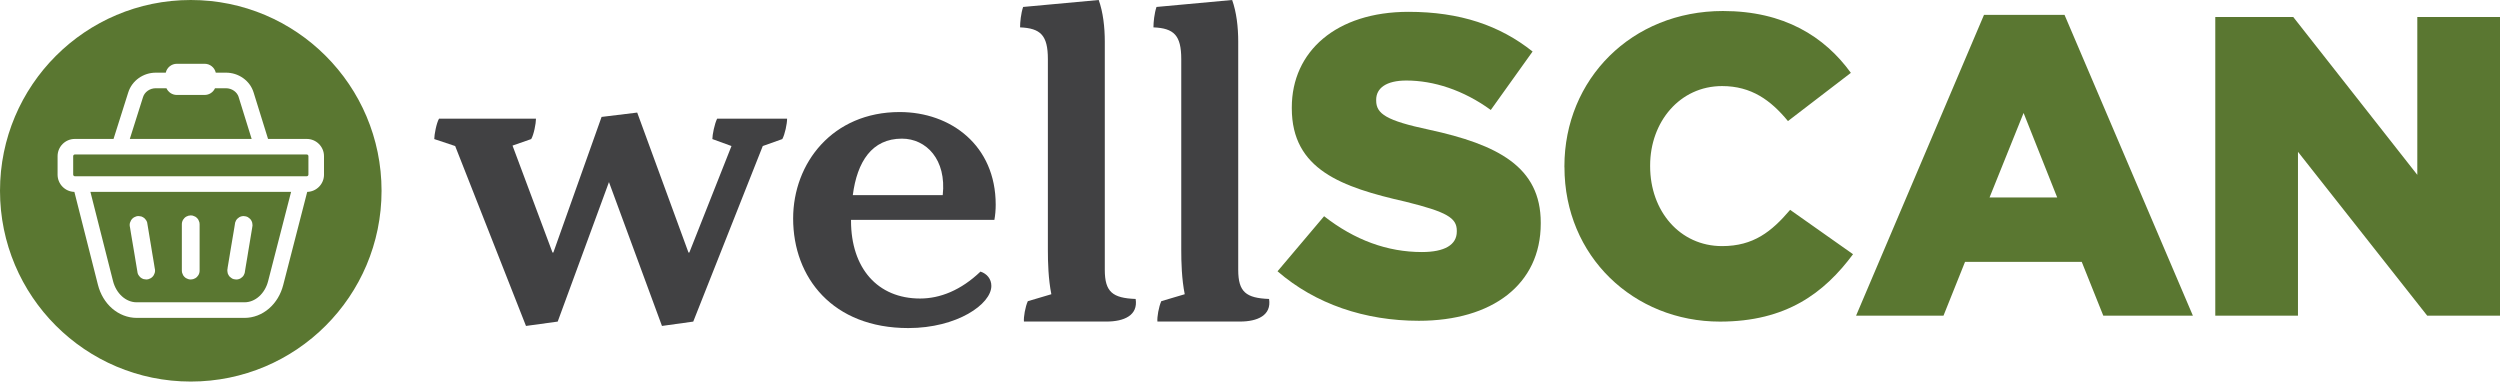 <?xml version="1.0" encoding="UTF-8"?>
<svg id="Layer_2" data-name="Layer 2" xmlns="http://www.w3.org/2000/svg" viewBox="0 0 517.88 79.05">
  <defs>
    <style>
      .cls-1 {
        fill: #5a7731;
      }

      .cls-2 {
        fill: #414143;
      }
    </style>
  </defs>
  <g id="Layer_1-2" data-name="Layer 1">
    <g>
      <path class="cls-1" d="M264.65,56.19l9.64-11.4c6.34,4.95,13.12,7.42,20.26,7.42,4.73,0,7.23-1.5,7.23-4.24v-.18c0-2.65-2.05-3.89-10.62-6.01-13.21-3-23.56-6.63-23.56-19.35v-.18c0-11.58,9.19-19.8,24.18-19.8,10.71,0,18.92,2.83,25.7,8.22l-8.66,12.11c-5.71-4.15-11.87-6.1-17.49-6.1-4.19,0-6.25,1.59-6.25,3.98v.18c0,2.74,2.14,4.15,10.89,6.01,14.28,3.09,23.2,7.69,23.2,19.27v.18c0,12.64-10.08,20.15-25.25,20.15-11.15,0-21.42-3.45-29.27-10.25Z"/>
      <path class="cls-1" d="M324.07,34.63v-.18c0-18.03,13.92-32.17,32.84-32.17,12.67,0,21.06,5.3,26.5,12.81l-13.03,9.99c-3.57-4.33-7.58-7.25-13.65-7.25-8.75,0-14.9,7.42-14.9,16.44v.18c0,9.28,6.16,16.53,14.9,16.53,6.51,0,10.26-3,14.1-7.51l13.03,9.19c-5.98,8.04-13.83,13.96-27.57,13.96-17.85,0-32.21-13.52-32.21-31.99Z"/>
      <path class="cls-1" d="M410.98,3.08h16.69l26.59,62.31h-18.56l-4.46-11.14h-24.18l-4.46,11.14h-18.11l26.5-62.31ZM426.15,40.9l-6.96-17.5-7.05,17.5h14.01Z"/>
      <path class="cls-1" d="M458.9,3.52h16.15l25.7,32.7V3.52h17.13v61.87h-15.08l-26.77-33.94v33.94h-17.13V3.52Z"/>
    </g>
    <g>
      <path class="cls-2" d="M94.28,30.25l-4.32-1.44c0-.9.45-3.33.99-4.23h20.08c0,.99-.45,3.33-.99,4.23l-3.87,1.35,8.28,22.15h.18l9.99-28.09,7.38-.9,10.62,28.99h.18l8.73-22.06-3.96-1.44c0-.9.45-3.15.99-4.23h14.49c0,1.08-.45,3.24-.99,4.23l-4.05,1.44-14.4,36.37-6.48.9-10.98-29.8-10.62,28.9-6.57.9-14.67-37.27Z"/>
      <path class="cls-2" d="M176.29,45.55v.18c0,9.81,5.49,16.11,14.31,16.11,4.14,0,8.46-1.71,12.51-5.58,1.35.45,2.25,1.53,2.25,2.97,0,3.78-7.11,8.73-17.2,8.73-15.66,0-23.86-10.44-23.86-22.69,0-11.52,8.19-22.06,22.06-22.06,10.62,0,19.9,6.93,19.9,19.18,0,1.08-.09,2.16-.27,3.15h-29.71ZM176.65,40.42h18.64c.81-7.38-3.42-11.7-8.46-11.7-6.21,0-9.27,4.77-10.17,11.7Z"/>
      <path class="cls-2" d="M212.93,62.39l4.86-1.44c-.63-3.15-.72-6.66-.72-9.18V12.24c0-4.95-1.53-6.39-5.76-6.57,0-1.08.18-2.88.63-4.23l15.66-1.44c.9,2.52,1.26,5.58,1.26,8.64v47.26c0,4.59,1.62,5.85,6.39,6.03.54,3.42-2.43,4.68-6.03,4.68h-17.11c-.09-.9.27-3.06.81-4.23Z"/>
      <path class="cls-2" d="M240.56,62.39l4.86-1.44c-.63-3.15-.72-6.66-.72-9.18V12.24c0-4.95-1.53-6.39-5.76-6.57,0-1.08.18-2.88.63-4.23l15.67-1.44c.9,2.52,1.26,5.58,1.26,8.64v47.26c0,4.59,1.62,5.85,6.39,6.03.54,3.42-2.43,4.68-6.03,4.68h-17.1c-.09-.9.27-3.06.81-4.23Z"/>
    </g>
    <g>
      <path class="cls-1" d="M49.45,20.12c-.34-1.08-1.43-1.84-2.65-1.84h-2.26c-.37.82-1.19,1.39-2.15,1.39h-5.76c-.95,0-1.78-.57-2.15-1.39h-2.21c-1.22,0-2.3.75-2.64,1.83l-2.74,8.67h25.24l-2.69-8.66Z"/>
      <path class="cls-1" d="M23.41,58.21c.66,2.6,2.67,4.41,4.89,4.41h22.36c2.21,0,4.22-1.8,4.88-4.38l4.76-18.49H18.73l4.68,18.46ZM47.14,55.57s0-.01,0-.02c.02-.12.04-.24.06-.37.04-.26.09-.52.13-.78.06-.36.12-.72.18-1.08.07-.43.14-.85.21-1.28.08-.46.15-.91.23-1.37.08-.45.15-.91.23-1.36.07-.41.14-.83.21-1.24l.17-1.02c.04-.23.08-.46.11-.69.01-.08.03-.17.04-.25.09-.31.24-.58.47-.81.12-.1.25-.19.37-.29.29-.17.6-.25.93-.25.16.02.33.04.49.07.24.06.45.17.62.33.2.13.36.3.47.52.13.21.21.44.22.68.05.24.04.49-.03.73,0,0,0,.01,0,.02-.02.12-.04.24-.06.37-.04.26-.09.52-.13.78-.06.36-.12.72-.18,1.08-.07.43-.14.85-.21,1.28-.08.46-.15.91-.23,1.37-.08.45-.15.91-.22,1.36-.07.41-.14.83-.21,1.24-.06.34-.11.68-.17,1.02-.04.23-.08.46-.11.69-.01.08-.03.17-.04.25-.09.31-.24.58-.47.81-.12.1-.25.19-.37.29-.29.17-.6.25-.93.25-.16-.02-.33-.04-.49-.07-.24-.06-.45-.17-.62-.33-.2-.13-.36-.3-.47-.52-.13-.21-.21-.44-.22-.68-.05-.24-.04-.49.03-.73ZM37.92,45.53c.1-.12.19-.25.29-.37.23-.23.5-.38.81-.47.16-.02.33-.04.49-.07.25,0,.49.04.71.16.23.07.42.2.59.38.18.17.31.36.38.59.11.22.17.45.16.71,0,0,0,.01,0,.02,0,.12,0,.25,0,.37,0,.26,0,.53,0,.79v1.1c0,.43,0,.86,0,1.3,0,.46,0,.93,0,1.39,0,.46,0,.92,0,1.38,0,.42,0,.84,0,1.26,0,.34,0,.69,0,1.03,0,.23,0,.47,0,.7,0,.09,0,.17,0,.26,0,.33-.08.64-.25.93-.1.12-.19.25-.29.37-.23.23-.5.38-.81.47-.16.02-.33.04-.49.07-.25,0-.49-.04-.71-.16-.23-.07-.42-.2-.59-.38-.18-.17-.31-.36-.38-.59-.11-.22-.17-.45-.16-.71,0,0,0-.01,0-.02,0-.12,0-.25,0-.37,0-.26,0-.53,0-.79,0-.37,0-.73,0-1.1,0-.43,0-.86,0-1.3,0-.46,0-.93,0-1.39,0-.46,0-.92,0-1.38,0-.42,0-.84,0-1.26,0-.34,0-.69,0-1.03,0-.23,0-.47,0-.7,0-.09,0-.17,0-.26,0-.33.08-.64.25-.93ZM26.94,46.11c.06-.15.12-.29.19-.44.16-.28.38-.5.66-.66.15-.06.29-.12.44-.19.24-.08.49-.09.73-.03.24.01.47.08.68.22.21.12.39.27.52.47.16.18.27.39.33.62,0,0,0,.01,0,.02.02.12.04.24.06.37.04.26.09.52.13.78.06.36.12.72.18,1.08.07.43.14.85.21,1.28.08.46.15.91.23,1.37.08.45.15.91.22,1.36.07.41.14.83.21,1.24.06.34.11.68.17,1.02.04.23.08.46.11.69.01.08.03.17.04.25.09.33.09.65,0,.98l-.19.44c-.16.28-.38.5-.66.66-.15.06-.29.12-.44.19-.24.08-.49.09-.73.03-.24-.01-.47-.08-.68-.22-.21-.12-.39-.27-.52-.47-.16-.18-.27-.39-.33-.62v-.02c-.02-.12-.04-.24-.06-.37-.04-.26-.09-.52-.13-.78-.06-.36-.12-.72-.18-1.08-.07-.43-.14-.85-.21-1.28-.08-.46-.15-.91-.23-1.37-.08-.45-.15-.91-.23-1.36-.07-.41-.14-.83-.21-1.24-.06-.34-.11-.68-.17-1.02-.04-.23-.08-.46-.11-.69-.01-.08-.03-.17-.04-.25-.09-.33-.09-.65,0-.98Z"/>
      <path class="cls-1" d="M39.52,0C17.69,0,0,17.7,0,39.52s17.69,39.52,39.52,39.52,39.52-17.69,39.52-39.52S61.35,0,39.52,0ZM67.12,36.18c0,1.94-1.55,3.52-3.48,3.57l-4.97,19.29c-.5,1.95-1.52,3.63-2.93,4.86-1.45,1.26-3.25,1.95-5.07,1.95h-22.36c-1.83,0-3.64-.7-5.09-1.96-1.42-1.24-2.43-2.93-2.93-4.89l-4.88-19.25c-1.93-.05-3.48-1.63-3.48-3.57v-3.83c0-1.97,1.6-3.57,3.57-3.57h8.02l3.05-9.64c.38-1.2,1.14-2.23,2.18-2.97,1.03-.73,2.26-1.12,3.54-1.12h2.05c.23-1.05,1.18-1.84,2.3-1.84h5.76c1.12,0,2.06.79,2.3,1.84h2.11c1.29,0,2.51.39,3.55,1.12,1.05.75,1.81,1.78,2.18,2.99l2.99,9.62h8.02c1.97,0,3.57,1.6,3.57,3.57v3.83Z"/>
      <path class="cls-1" d="M63.55,32H15.5c-.18,0-.34.16-.34.34v3.83c0,.18.16.34.34.34h48.05c.18,0,.34-.16.34-.34v-3.83c0-.18-.16-.34-.34-.34Z"/>
    </g>
  </g>
</svg>